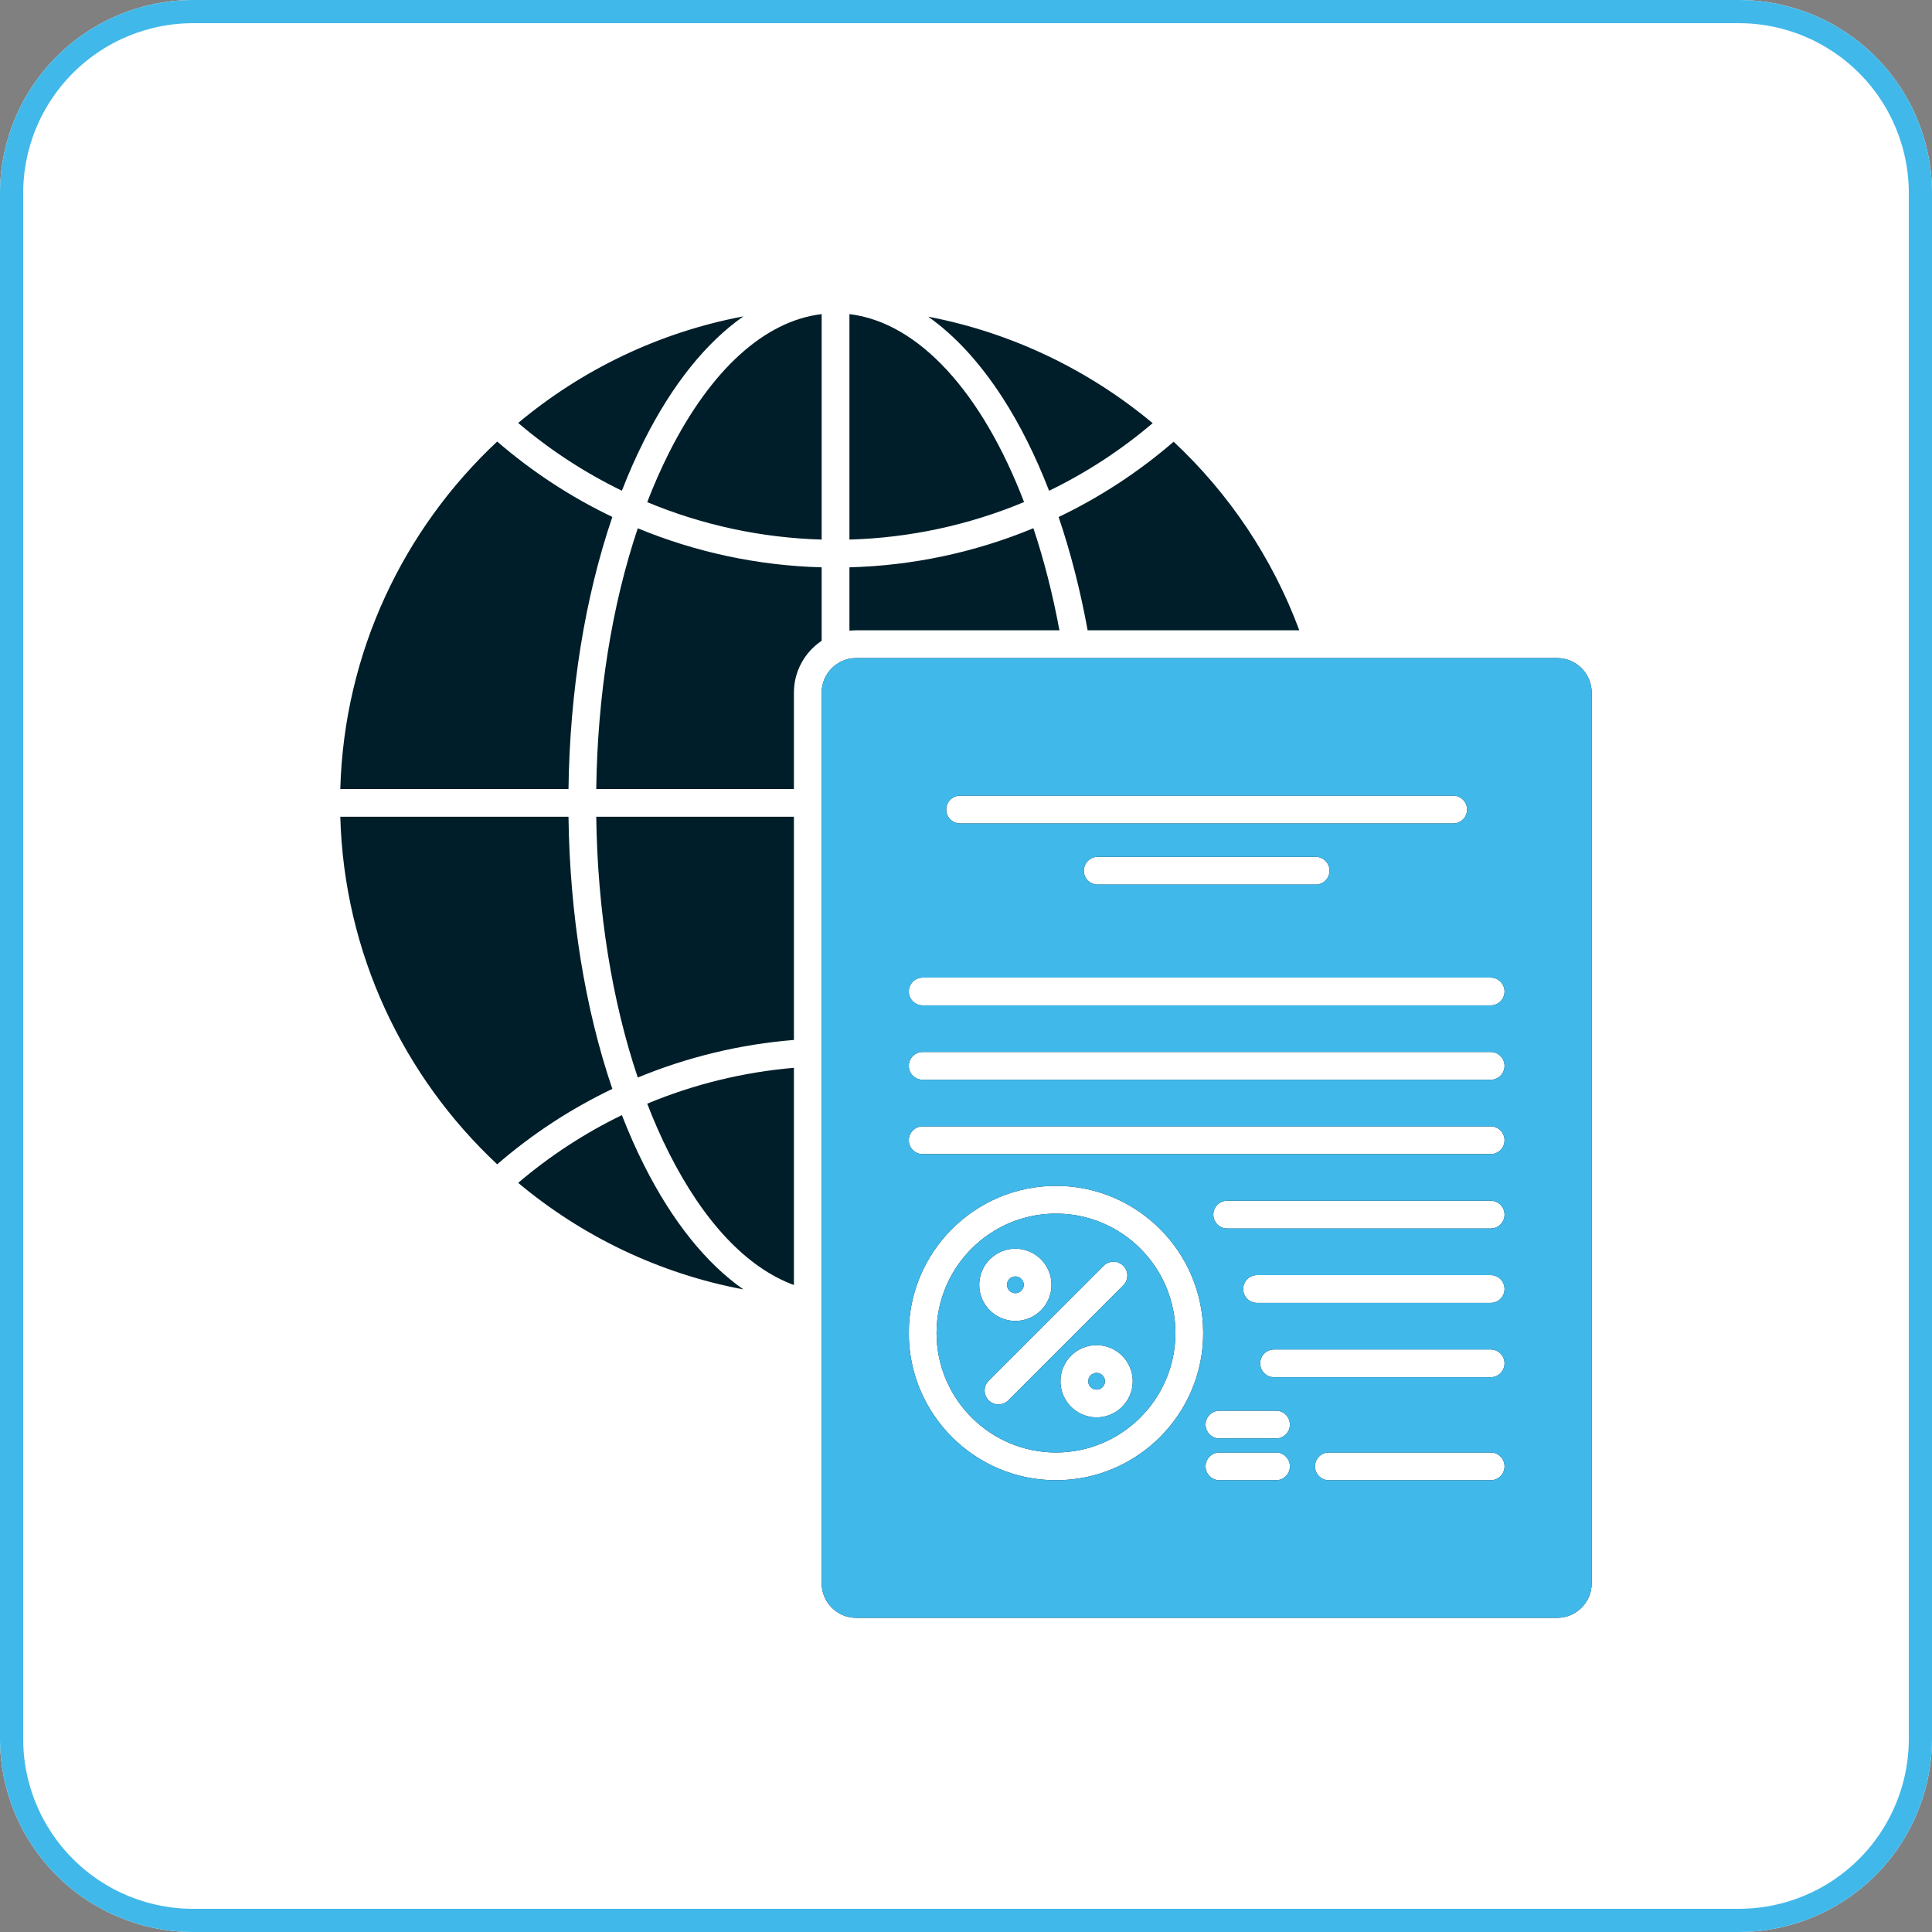 <svg xmlns="http://www.w3.org/2000/svg" xmlns:xlink="http://www.w3.org/1999/xlink" width="500" zoomAndPan="magnify" viewBox="0 0 375 375" height="500" preserveAspectRatio="xMidYMid meet" version="1.0"><rect x="0" y="0" width="375" height="375" fill="#808080" stroke="none"/><defs><clipPath id="e9d6999fdb"><path d="M 37.5 0 L 337.5 0 C 347.445 0 356.984 3.949 364.016 10.984 C 371.051 18.016 375 27.555 375 37.5 L 375 337.5 C 375 347.445 371.051 356.984 364.016 364.016 C 356.984 371.051 347.445 375 337.5 375 L 37.5 375 C 27.555 375 18.016 371.051 10.984 364.016 C 3.949 356.984 0 347.445 0 337.5 L 0 37.5 C 0 27.555 3.949 18.016 10.984 10.984 C 18.016 3.949 27.555 0 37.5 0 Z M 37.5 0 " clip-rule="nonzero"/></clipPath><clipPath id="ea226f54c8"><path d="M 66.051 60.824 L 253 60.824 L 253 251 L 66.051 251 Z M 66.051 60.824 " clip-rule="nonzero"/></clipPath><clipPath id="062f66ef51"><path d="M 159.363 127.617 L 308.945 127.617 L 308.945 314.02 L 159.363 314.02 Z M 159.363 127.617 " clip-rule="nonzero"/></clipPath></defs><g clip-path="url(#e9d6999fdb)"><rect x="-37.5" width="450" fill="#ffffff" y="-37.5" height="450" fill-opacity="1"/><path stroke-linecap="butt" transform="matrix(0.75, 0, 0, 0.75, 0, 0)" fill="none" stroke-linejoin="miter" d="M 50 0 L 450 0 C 463.26 0 475.979 5.266 485.354 14.646 C 494.734 24.021 500 36.74 500 50 L 500 450 C 500 463.26 494.734 475.979 485.354 485.354 C 475.979 494.734 463.26 500 450 500 L 50 500 C 36.74 500 24.021 494.734 14.646 485.354 C 5.266 475.979 -0 463.26 -0 450 L -0 50 C -0 36.74 5.266 24.021 14.646 14.646 C 24.021 5.266 36.74 0 50 0 Z M 50 0 " stroke="#41b8ea" stroke-width="12" stroke-opacity="1" stroke-miterlimit="4"/></g><g clip-path="url(#ea226f54c8)"><path fill="#001e29" d="M 100.578 82.094 C 112.918 71.781 127.875 64.504 144.293 61.41 C 137.066 66.465 130.5 74.617 125.012 85.527 C 123.461 88.609 122.023 91.855 120.707 95.246 C 113.52 91.758 106.75 87.352 100.578 82.094 Z M 110.344 153.152 C 110.598 134.082 113.555 115.902 118.855 100.336 C 110.844 96.504 103.324 91.598 96.504 85.699 C 78.363 102.672 66.785 126.578 66.051 153.152 Z M 203.629 95.258 C 201.027 88.535 197.988 82.441 194.594 77.188 C 190.191 70.383 185.34 65.117 180.16 61.465 C 196.387 64.574 211.344 71.797 223.73 82.137 C 217.562 87.383 210.805 91.781 203.629 95.258 Z M 164.875 104.73 C 176.617 104.398 188.09 101.902 198.77 97.449 C 190.664 76.289 178.379 62.586 164.875 60.969 Z M 125.625 97.465 C 136.289 101.91 147.758 104.398 159.484 104.73 L 159.484 60.969 C 148.418 62.289 137.969 71.75 129.824 87.945 C 128.309 90.957 126.906 94.137 125.625 97.465 Z M 154.098 249.418 L 154.098 207.262 C 144.25 208.102 134.652 210.461 125.625 214.223 C 126.906 217.551 128.309 220.73 129.824 223.742 C 136.637 237.281 145.055 246.113 154.098 249.418 Z M 211.109 122.344 L 252.195 122.344 C 246.93 108.168 238.48 95.723 227.805 85.738 C 220.988 91.629 213.477 96.523 205.477 100.352 C 207.801 107.195 209.699 114.594 211.109 122.344 Z M 164.875 122.414 L 164.875 110.117 C 177.238 109.789 189.328 107.188 200.582 102.527 C 202.617 108.633 204.324 115.27 205.637 122.344 L 166.191 122.344 C 165.746 122.344 165.309 122.367 164.875 122.414 Z M 154.098 153.152 L 115.73 153.152 C 115.98 134.848 118.781 117.434 123.793 102.539 C 135.043 107.191 147.125 109.789 159.484 110.117 L 159.484 124.379 C 156.242 126.547 154.098 130.246 154.098 134.434 Z M 115.73 158.535 L 154.098 158.535 L 154.098 201.855 C 143.621 202.699 133.402 205.176 123.793 209.152 C 118.781 194.254 115.98 176.84 115.73 158.535 Z M 96.504 225.992 C 103.324 220.09 110.844 215.184 118.855 211.352 C 113.555 195.789 110.598 177.609 110.344 158.535 L 66.051 158.535 C 66.785 185.109 78.363 209.016 96.504 225.992 Z M 144.297 250.277 C 127.875 247.188 112.918 239.91 100.578 229.594 C 106.75 224.336 113.52 219.93 120.707 216.441 C 122.023 219.832 123.461 223.082 125.012 226.16 C 130.5 237.07 137.07 245.227 144.297 250.277 " fill-opacity="1" fill-rule="evenodd"/></g><g clip-path="url(#062f66ef51)"><path fill="#001e29" d="M 212.848 266.477 C 211.953 266.477 211.223 267.207 211.223 268.102 C 211.223 268.996 211.953 269.727 212.848 269.727 C 213.746 269.727 214.473 268.996 214.473 268.102 C 214.473 267.207 213.746 266.477 212.848 266.477 Z M 212.848 275.113 C 216.715 275.113 219.863 271.969 219.863 268.102 C 219.863 264.234 216.715 261.09 212.848 261.09 C 208.98 261.09 205.836 264.234 205.836 268.102 C 205.836 271.969 208.98 275.113 212.848 275.113 Z M 197.086 247.754 C 196.188 247.754 195.457 248.484 195.457 249.379 C 195.457 250.277 196.188 251.004 197.086 251.004 C 197.98 251.004 198.711 250.277 198.711 249.379 C 198.711 248.484 197.98 247.754 197.086 247.754 Z M 197.086 256.395 C 200.953 256.395 204.098 253.25 204.098 249.383 C 204.098 245.512 200.953 242.371 197.086 242.371 C 193.219 242.371 190.07 245.512 190.07 249.383 C 190.07 253.25 193.219 256.395 197.086 256.395 Z M 204.969 235.559 C 192.184 235.559 181.785 245.961 181.785 258.742 C 181.785 271.523 192.184 281.926 204.969 281.926 C 217.75 281.926 228.148 271.523 228.148 258.742 C 228.148 245.961 217.754 235.559 204.969 235.559 Z M 204.969 287.312 C 220.719 287.312 233.539 274.496 233.539 258.742 C 233.539 242.988 220.719 230.172 204.969 230.172 C 189.215 230.172 176.395 242.988 176.395 258.742 C 176.395 274.496 189.215 287.312 204.969 287.312 Z M 193.809 272.594 C 194.496 272.594 195.188 272.332 195.715 271.805 L 218.027 249.488 C 219.082 248.438 219.082 246.73 218.027 245.68 C 216.977 244.629 215.27 244.629 214.219 245.68 L 191.906 267.992 C 190.852 269.043 190.852 270.75 191.906 271.805 C 192.43 272.332 193.121 272.594 193.809 272.594 Z M 289.344 267.32 C 290.832 267.32 292.035 266.113 292.035 264.625 C 292.035 263.137 290.832 261.934 289.344 261.934 L 247.297 261.934 C 245.809 261.934 244.602 263.137 244.602 264.625 C 244.602 266.113 245.809 267.32 247.297 267.32 Z M 289.344 252.887 C 290.832 252.887 292.035 251.68 292.035 250.191 C 292.035 248.703 290.832 247.496 289.344 247.496 L 243.992 247.496 C 242.504 247.496 241.301 248.703 241.301 250.191 C 241.301 251.68 242.504 252.887 243.992 252.887 Z M 289.344 238.449 C 290.832 238.449 292.035 237.246 292.035 235.758 C 292.035 234.27 290.832 233.062 289.344 233.062 L 238.199 233.062 C 236.711 233.062 235.508 234.27 235.508 235.758 C 235.508 237.246 236.711 238.449 238.199 238.449 Z M 289.344 224.012 C 290.832 224.012 292.035 222.809 292.035 221.32 C 292.035 219.832 290.832 218.629 289.344 218.629 L 179.09 218.629 C 177.602 218.629 176.395 219.832 176.395 221.32 C 176.395 222.809 177.602 224.012 179.09 224.012 Z M 289.344 209.578 C 290.832 209.578 292.035 208.371 292.035 206.883 C 292.035 205.395 290.832 204.191 289.344 204.191 L 179.09 204.191 C 177.602 204.191 176.395 205.395 176.395 206.883 C 176.395 208.371 177.602 209.578 179.09 209.578 Z M 289.344 195.141 C 290.832 195.141 292.035 193.934 292.035 192.449 C 292.035 190.961 290.832 189.754 289.344 189.754 L 179.09 189.754 C 177.602 189.754 176.395 190.961 176.395 192.449 C 176.395 193.934 177.602 195.141 179.09 195.141 Z M 289.344 287.312 C 290.832 287.312 292.035 286.109 292.035 284.621 C 292.035 283.133 290.832 281.926 289.344 281.926 L 257.934 281.926 C 256.445 281.926 255.242 283.133 255.242 284.621 C 255.242 286.109 256.445 287.312 257.934 287.312 Z M 247.68 287.312 C 249.168 287.312 250.375 286.105 250.375 284.617 C 250.375 283.129 249.168 281.926 247.68 281.926 L 236.695 281.926 C 235.207 281.926 234 283.129 234 284.617 C 234 286.105 235.207 287.312 236.695 287.312 Z M 247.68 279.203 C 249.168 279.203 250.375 277.996 250.375 276.508 C 250.375 275.023 249.168 273.816 247.68 273.816 L 236.695 273.816 C 235.207 273.816 234 275.023 234 276.508 C 234 277.996 235.207 279.203 236.695 279.203 Z M 255.367 171.695 C 256.855 171.695 258.062 170.488 258.062 169 C 258.062 167.512 256.855 166.309 255.367 166.309 L 213.066 166.309 C 211.578 166.309 210.371 167.512 210.371 169 C 210.371 170.488 211.578 171.695 213.066 171.695 Z M 282.074 159.828 C 283.559 159.828 284.766 158.621 284.766 157.133 C 284.766 155.645 283.559 154.438 282.07 154.438 L 186.359 154.438 C 184.871 154.438 183.664 155.645 183.664 157.133 C 183.664 158.621 184.871 159.828 186.359 159.828 Z M 302.242 314.02 L 166.191 314.02 C 162.496 314.02 159.484 311.012 159.484 307.312 L 159.484 134.434 C 159.484 130.738 162.496 127.73 166.191 127.73 L 302.242 127.73 C 305.938 127.73 308.945 130.738 308.945 134.434 L 308.945 307.312 C 308.945 311.012 305.938 314.02 302.242 314.02 " fill-opacity="1" fill-rule="evenodd"/><path fill="#41b8ea" d="M 204.969 230.172 C 220.719 230.172 233.539 242.988 233.539 258.742 C 233.539 274.496 220.719 287.312 204.969 287.312 C 189.215 287.312 176.395 274.496 176.395 258.742 C 176.395 242.988 189.215 230.172 204.969 230.172 Z M 257.934 281.926 L 289.344 281.926 C 290.832 281.926 292.035 283.133 292.035 284.621 C 292.035 286.109 290.832 287.312 289.344 287.312 L 257.934 287.312 C 256.445 287.312 255.242 286.109 255.242 284.621 C 255.242 283.133 256.445 281.926 257.934 281.926 Z M 236.695 281.926 L 247.68 281.926 C 249.168 281.926 250.375 283.129 250.375 284.617 C 250.375 286.105 249.168 287.312 247.68 287.312 L 236.695 287.312 C 235.207 287.312 234 286.105 234 284.617 C 234 283.129 235.207 281.926 236.695 281.926 Z M 236.695 273.816 L 247.68 273.816 C 249.168 273.816 250.375 275.023 250.375 276.508 C 250.375 277.996 249.168 279.203 247.68 279.203 L 236.695 279.203 C 235.207 279.203 234 277.996 234 276.508 C 234 275.023 235.207 273.816 236.695 273.816 Z M 213.066 166.309 L 255.367 166.309 C 256.855 166.309 258.062 167.512 258.062 169 C 258.062 170.488 256.855 171.695 255.367 171.695 L 213.066 171.695 C 211.578 171.695 210.371 170.488 210.371 169 C 210.371 167.512 211.578 166.309 213.066 166.309 Z M 166.191 314.02 L 302.242 314.02 C 305.938 314.02 308.945 311.012 308.945 307.312 L 308.945 134.434 C 308.945 130.738 305.938 127.73 302.242 127.73 L 166.191 127.73 C 162.496 127.73 159.484 130.738 159.484 134.434 L 159.484 307.312 C 159.484 311.012 162.496 314.02 166.191 314.02 Z M 247.297 261.934 L 289.344 261.934 C 290.832 261.934 292.035 263.137 292.035 264.625 C 292.035 266.113 290.832 267.32 289.344 267.32 L 247.297 267.32 C 245.809 267.32 244.602 266.113 244.602 264.625 C 244.602 263.137 245.809 261.934 247.297 261.934 Z M 243.992 247.496 L 289.344 247.496 C 290.832 247.496 292.035 248.703 292.035 250.191 C 292.035 251.68 290.832 252.887 289.344 252.887 L 243.992 252.887 C 242.504 252.887 241.301 251.68 241.301 250.191 C 241.301 248.703 242.504 247.496 243.992 247.496 Z M 238.199 233.062 L 289.344 233.062 C 290.832 233.062 292.035 234.27 292.035 235.758 C 292.035 237.246 290.832 238.449 289.344 238.449 L 238.199 238.449 C 236.711 238.449 235.508 237.246 235.508 235.758 C 235.508 234.27 236.711 233.062 238.199 233.062 Z M 179.09 218.629 L 289.344 218.629 C 290.832 218.629 292.035 219.832 292.035 221.32 C 292.035 222.809 290.832 224.012 289.344 224.012 L 179.09 224.012 C 177.602 224.012 176.395 222.809 176.395 221.32 C 176.395 219.832 177.602 218.629 179.09 218.629 Z M 179.09 204.191 L 289.344 204.191 C 290.832 204.191 292.035 205.395 292.035 206.883 C 292.035 208.371 290.832 209.578 289.344 209.578 L 179.09 209.578 C 177.602 209.578 176.395 208.371 176.395 206.883 C 176.395 205.395 177.602 204.191 179.09 204.191 Z M 179.09 189.754 L 289.344 189.754 C 290.832 189.754 292.035 190.961 292.035 192.449 C 292.035 193.934 290.832 195.141 289.344 195.141 L 179.09 195.141 C 177.602 195.141 176.395 193.934 176.395 192.449 C 176.395 190.961 177.602 189.754 179.09 189.754 Z M 282.07 154.438 C 283.559 154.438 284.766 155.645 284.766 157.133 C 284.766 158.621 283.559 159.828 282.074 159.828 L 186.359 159.828 C 184.871 159.828 183.664 158.621 183.664 157.133 C 183.664 155.645 184.871 154.438 186.359 154.438 L 282.07 154.438 " fill-opacity="1" fill-rule="evenodd"/></g><path fill="#41b8ea" d="M 197.086 256.395 C 193.219 256.395 190.07 253.25 190.07 249.383 C 190.07 245.512 193.219 242.371 197.086 242.371 C 200.953 242.371 204.098 245.512 204.098 249.383 C 204.098 253.25 200.953 256.395 197.086 256.395 Z M 218.027 249.488 C 219.082 248.438 219.082 246.73 218.027 245.68 C 216.977 244.629 215.27 244.629 214.219 245.68 L 191.906 267.992 C 190.852 269.043 190.852 270.75 191.906 271.805 C 192.43 272.332 193.121 272.594 193.809 272.594 C 194.496 272.594 195.188 272.332 195.715 271.805 Z M 228.148 258.742 C 228.148 245.961 217.754 235.559 204.969 235.559 C 192.184 235.559 181.785 245.961 181.785 258.742 C 181.785 271.523 192.184 281.926 204.969 281.926 C 217.75 281.926 228.148 271.523 228.148 258.742 Z M 205.836 268.102 C 205.836 264.234 208.98 261.09 212.848 261.09 C 216.715 261.09 219.863 264.234 219.863 268.102 C 219.863 271.969 216.715 275.113 212.848 275.113 C 208.98 275.113 205.836 271.969 205.836 268.102 " fill-opacity="1" fill-rule="evenodd"/><path fill="#41b8ea" d="M 212.848 266.477 C 211.953 266.477 211.223 267.207 211.223 268.102 C 211.223 268.996 211.953 269.727 212.848 269.727 C 213.746 269.727 214.473 268.996 214.473 268.102 C 214.473 267.207 213.746 266.477 212.848 266.477 " fill-opacity="1" fill-rule="evenodd"/><path fill="#41b8ea" d="M 197.086 251.004 C 197.98 251.004 198.711 250.277 198.711 249.379 C 198.711 248.484 197.98 247.754 197.086 247.754 C 196.188 247.754 195.457 248.484 195.457 249.379 C 195.457 250.277 196.188 251.004 197.086 251.004 " fill-opacity="1" fill-rule="evenodd"/></svg>
